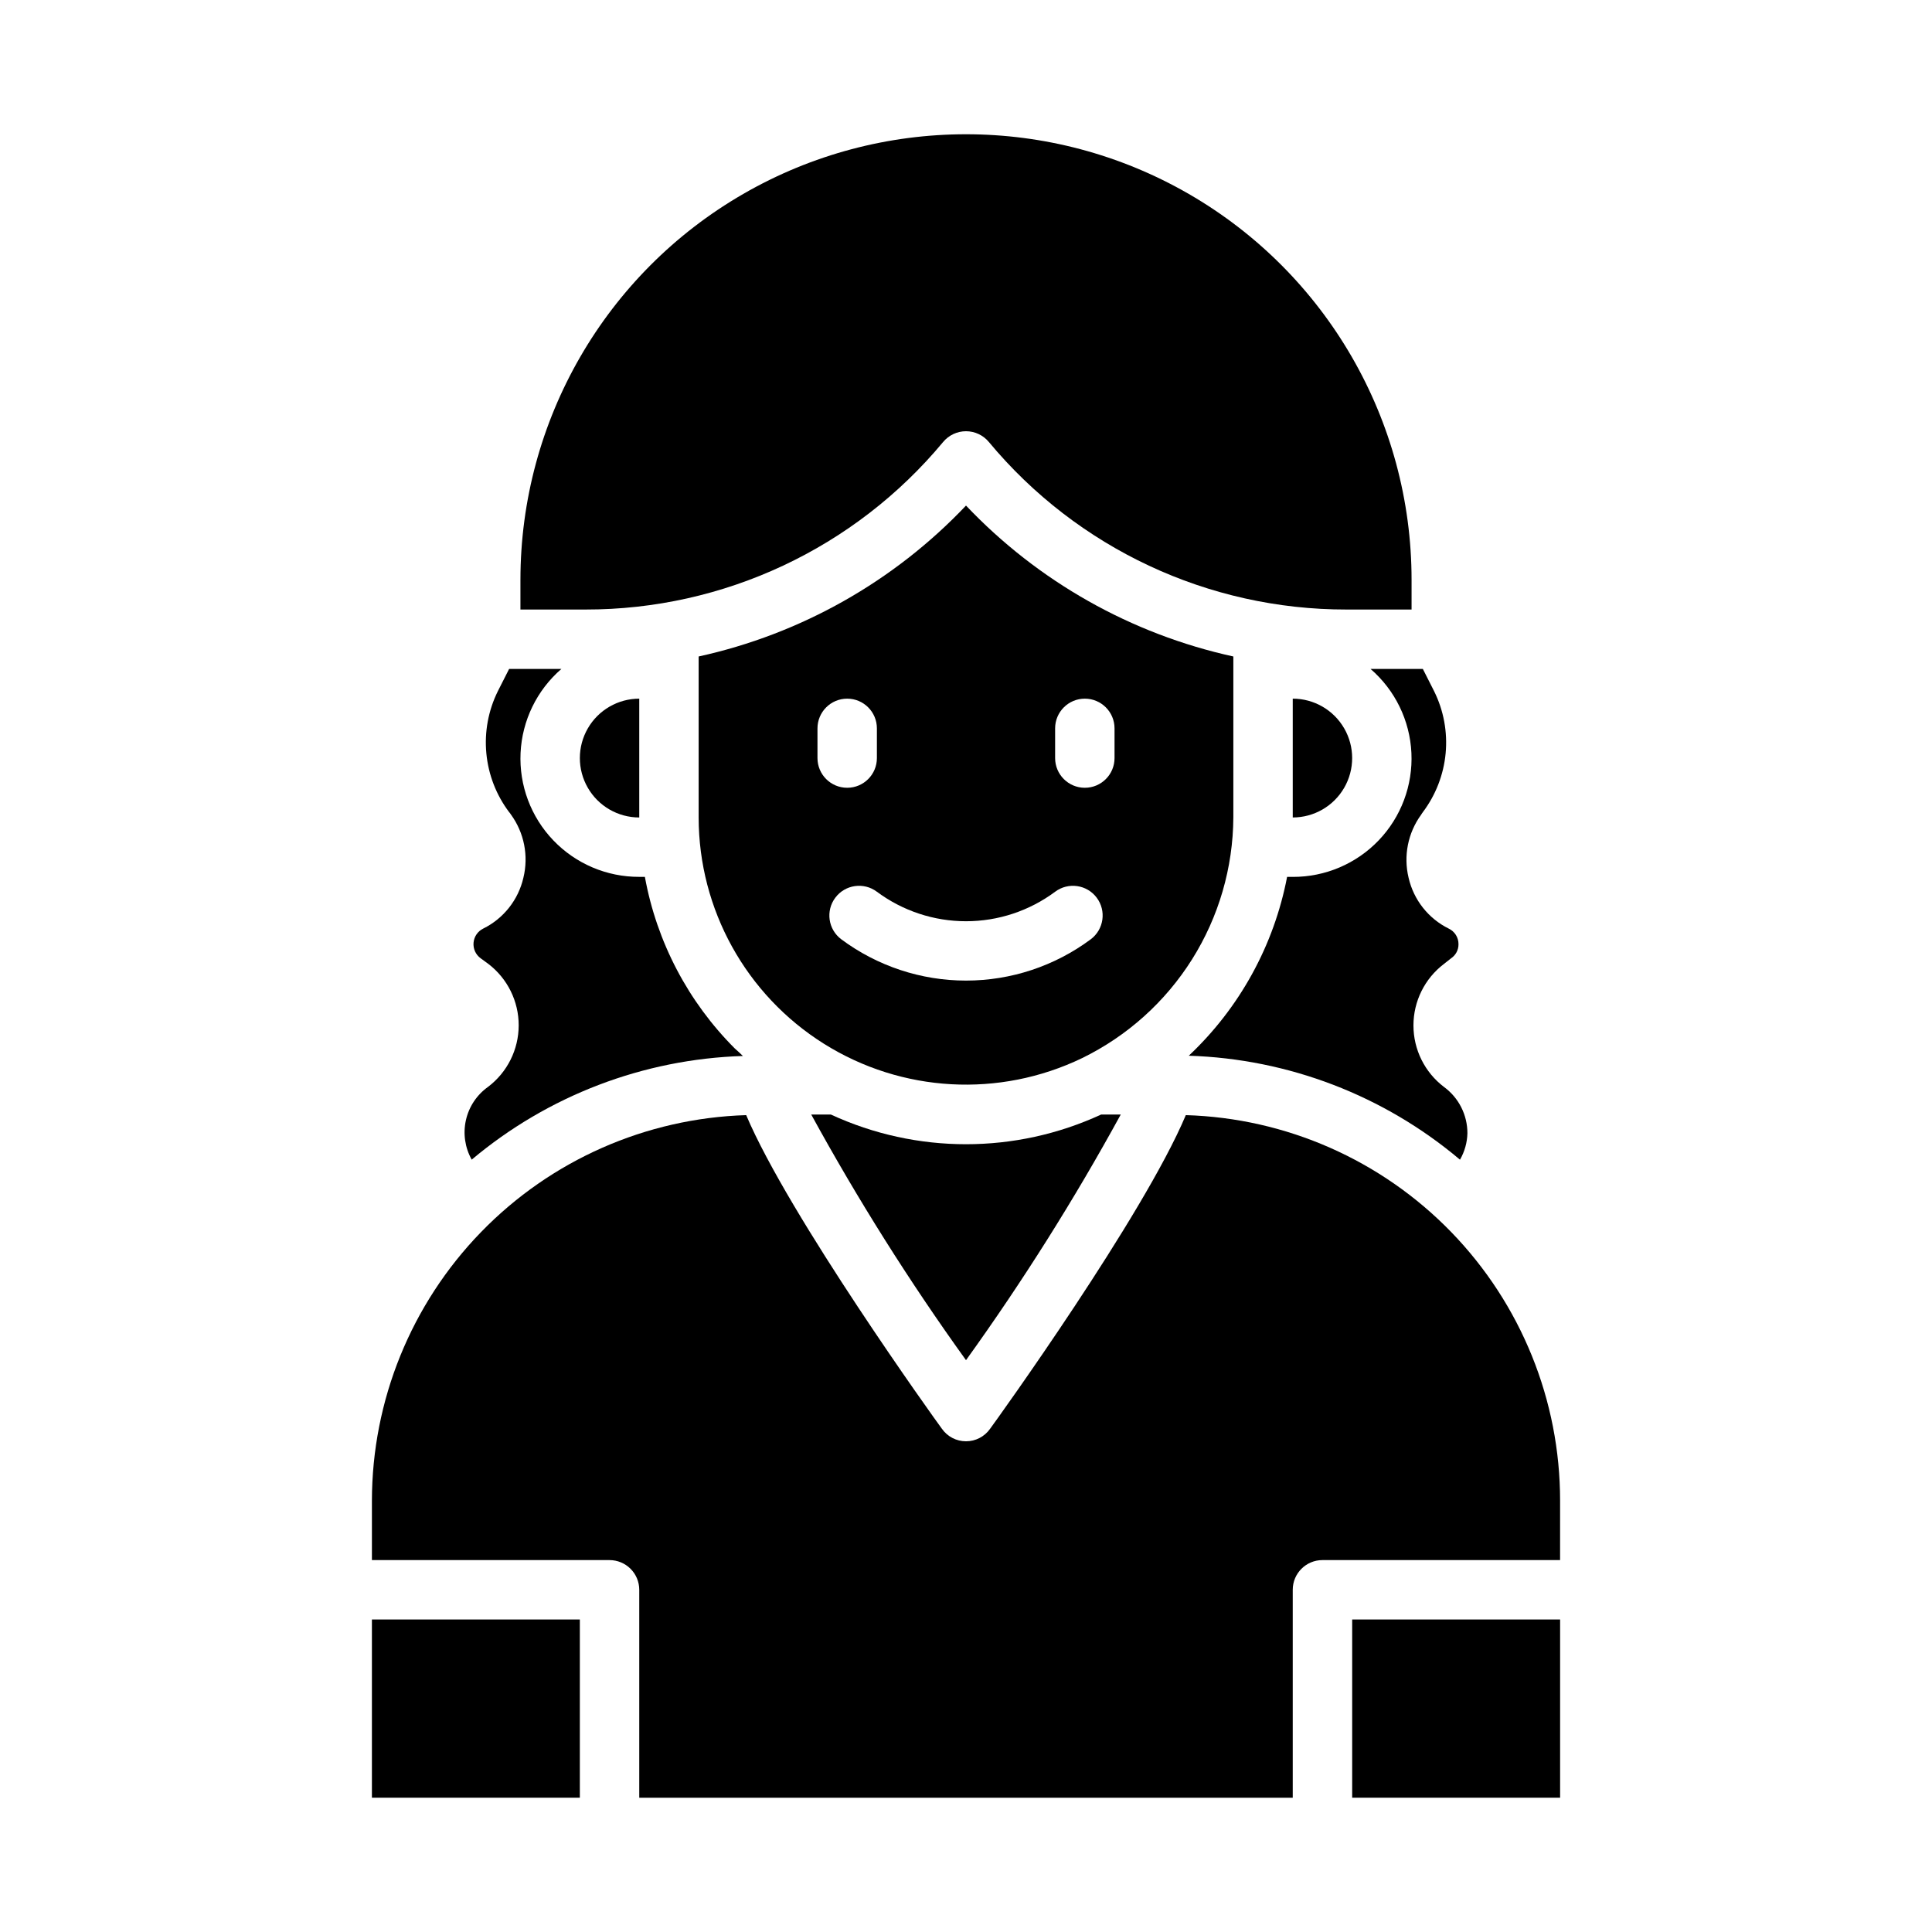 <?xml version="1.0" encoding="UTF-8"?>
<!-- Uploaded to: SVG Repo, www.svgrepo.com, Generator: SVG Repo Mixer Tools -->
<svg fill="#000000" width="800px" height="800px" version="1.1" viewBox="144 144 512 512" xmlns="http://www.w3.org/2000/svg">
 <g>
  <path d="m281.92 297.66v7.871h17.238c36.629 0.047 71.375-16.227 94.781-44.398 1.496-1.805 3.719-2.852 6.062-2.852s4.562 1.047 6.059 2.852c23.41 28.172 58.152 44.445 94.781 44.398h17.238v-7.871c0-42.188-22.504-81.168-59.039-102.26-36.535-21.094-81.547-21.094-118.08 0-36.531 21.094-59.039 60.074-59.039 102.26z"/>
  <path d="m470.85 360.64v-42.664c-27.086-5.945-51.762-19.875-70.848-39.992-19.086 20.117-43.766 34.047-70.852 39.992v42.664c0.02 24.367 12.555 47.016 33.195 59.965 20.641 12.953 46.488 14.387 68.434 3.801 11.957-5.84 22.047-14.902 29.129-26.168 7.078-11.27 10.867-24.289 10.941-37.598zm-110.21-15.742v-7.871c0-4.348 3.527-7.875 7.875-7.875 4.348 0 7.871 3.527 7.871 7.875v7.871c0 4.348-3.523 7.871-7.871 7.871-4.348 0-7.875-3.523-7.875-7.871zm72.422 48.02h0.004c-9.559 7.109-21.152 10.949-33.062 10.949-11.914 0-23.508-3.84-33.062-10.949-3.481-2.609-4.184-7.543-1.574-11.02 2.606-3.481 7.543-4.184 11.02-1.574 6.828 5.074 15.109 7.816 23.617 7.816s16.789-2.742 23.613-7.816c3.481-2.609 8.414-1.906 11.023 1.574 2.606 3.477 1.902 8.41-1.574 11.02zm6.301-48.02c0 4.348-3.523 7.871-7.871 7.871-4.348 0-7.875-3.523-7.875-7.871v-7.871c0-4.348 3.527-7.875 7.875-7.875 4.348 0 7.871 3.527 7.871 7.875z"/>
  <path d="m557.44 541.7c0.008-26.586-10.348-52.129-28.867-71.207-18.52-19.078-43.742-30.188-70.32-30.973-11.258 26.766-50.066 80.688-51.875 83.129-1.461 2.074-3.84 3.309-6.375 3.309-2.539 0-4.918-1.234-6.379-3.309-1.812-2.441-40.539-56.363-51.875-83.129-26.566 0.816-51.77 11.938-70.281 31.008-18.512 19.07-28.879 44.594-28.906 71.172v15.742h62.977c2.086 0 4.09 0.832 5.566 2.309 1.477 1.477 2.305 3.477 2.305 5.566v55.105l173.18-0.004v-55.102c0-4.348 3.523-7.875 7.871-7.875h62.977z"/>
  <path d="m502.34 573.18h55.105v47.23h-55.105z"/>
  <path d="m521.07 321.28h-13.855c6.504 5.621 10.418 13.668 10.824 22.254s-2.731 16.965-8.676 23.172c-5.945 6.211-14.176 9.711-22.773 9.68h-1.496c-3.481 18.145-12.598 34.73-26.055 47.391 26.379 0.82 51.703 10.527 71.871 27.551 1.234-2.133 1.91-4.543 1.969-7.008 0.008-4.852-2.301-9.414-6.219-12.277-5.094-3.871-8.082-9.898-8.082-16.297 0-6.394 2.988-12.426 8.082-16.293l1.891-1.496h-0.004c1.242-0.824 1.98-2.215 1.969-3.703 0.031-1.777-0.984-3.41-2.598-4.172-5.383-2.664-9.285-7.606-10.625-13.461-1.398-5.777-0.188-11.879 3.305-16.688 0.156-0.234 0.395-0.629 0.473-0.707 3.418-4.539 5.508-9.938 6.039-15.598 0.527-5.656-0.527-11.352-3.047-16.441z"/>
  <path d="m486.59 329.15v31.488c5.625 0 10.824-3 13.637-7.871s2.812-10.871 0-15.742c-2.812-4.871-8.012-7.875-13.637-7.875z"/>
  <path d="m275.93 327.18c-2.519 5.09-3.574 10.785-3.043 16.441 0.527 5.66 2.617 11.059 6.035 15.598 0.176 0.195 0.336 0.406 0.473 0.629 3.519 4.828 4.727 10.965 3.309 16.766-1.344 5.856-5.246 10.797-10.629 13.461-1.457 0.707-2.434 2.125-2.578 3.738-0.145 1.609 0.562 3.18 1.871 4.137l2.047 1.496c5.082 3.883 8.059 9.918 8.043 16.312-0.016 6.398-3.023 12.418-8.125 16.277-2.973 2.113-5.062 5.25-5.859 8.812-0.801 3.559-0.254 7.289 1.531 10.473 20.191-16.973 45.508-26.652 71.871-27.473-0.707-0.707-1.418-1.34-2.125-1.969-12.395-12.387-20.715-28.262-23.852-45.5h-1.496c-8.598 0.031-16.828-3.469-22.773-9.68-5.945-6.207-9.078-14.586-8.676-23.172 0.406-8.586 4.32-16.633 10.824-22.254h-13.855z"/>
  <path d="m242.56 573.18h55.105v47.23h-55.105z"/>
  <path d="m313.41 360.64v-31.488c-5.625 0-10.824 3.004-13.633 7.875-2.812 4.871-2.812 10.871 0 15.742 2.809 4.871 8.008 7.871 13.633 7.871z"/>
  <path d="m364.18 439.36h-5.195c12.324 22.52 26.02 44.262 41.016 65.102 14.992-20.84 28.691-42.582 41.012-65.102h-5.195c-22.727 10.496-48.91 10.496-71.637 0z"/>
 </g>
</svg>